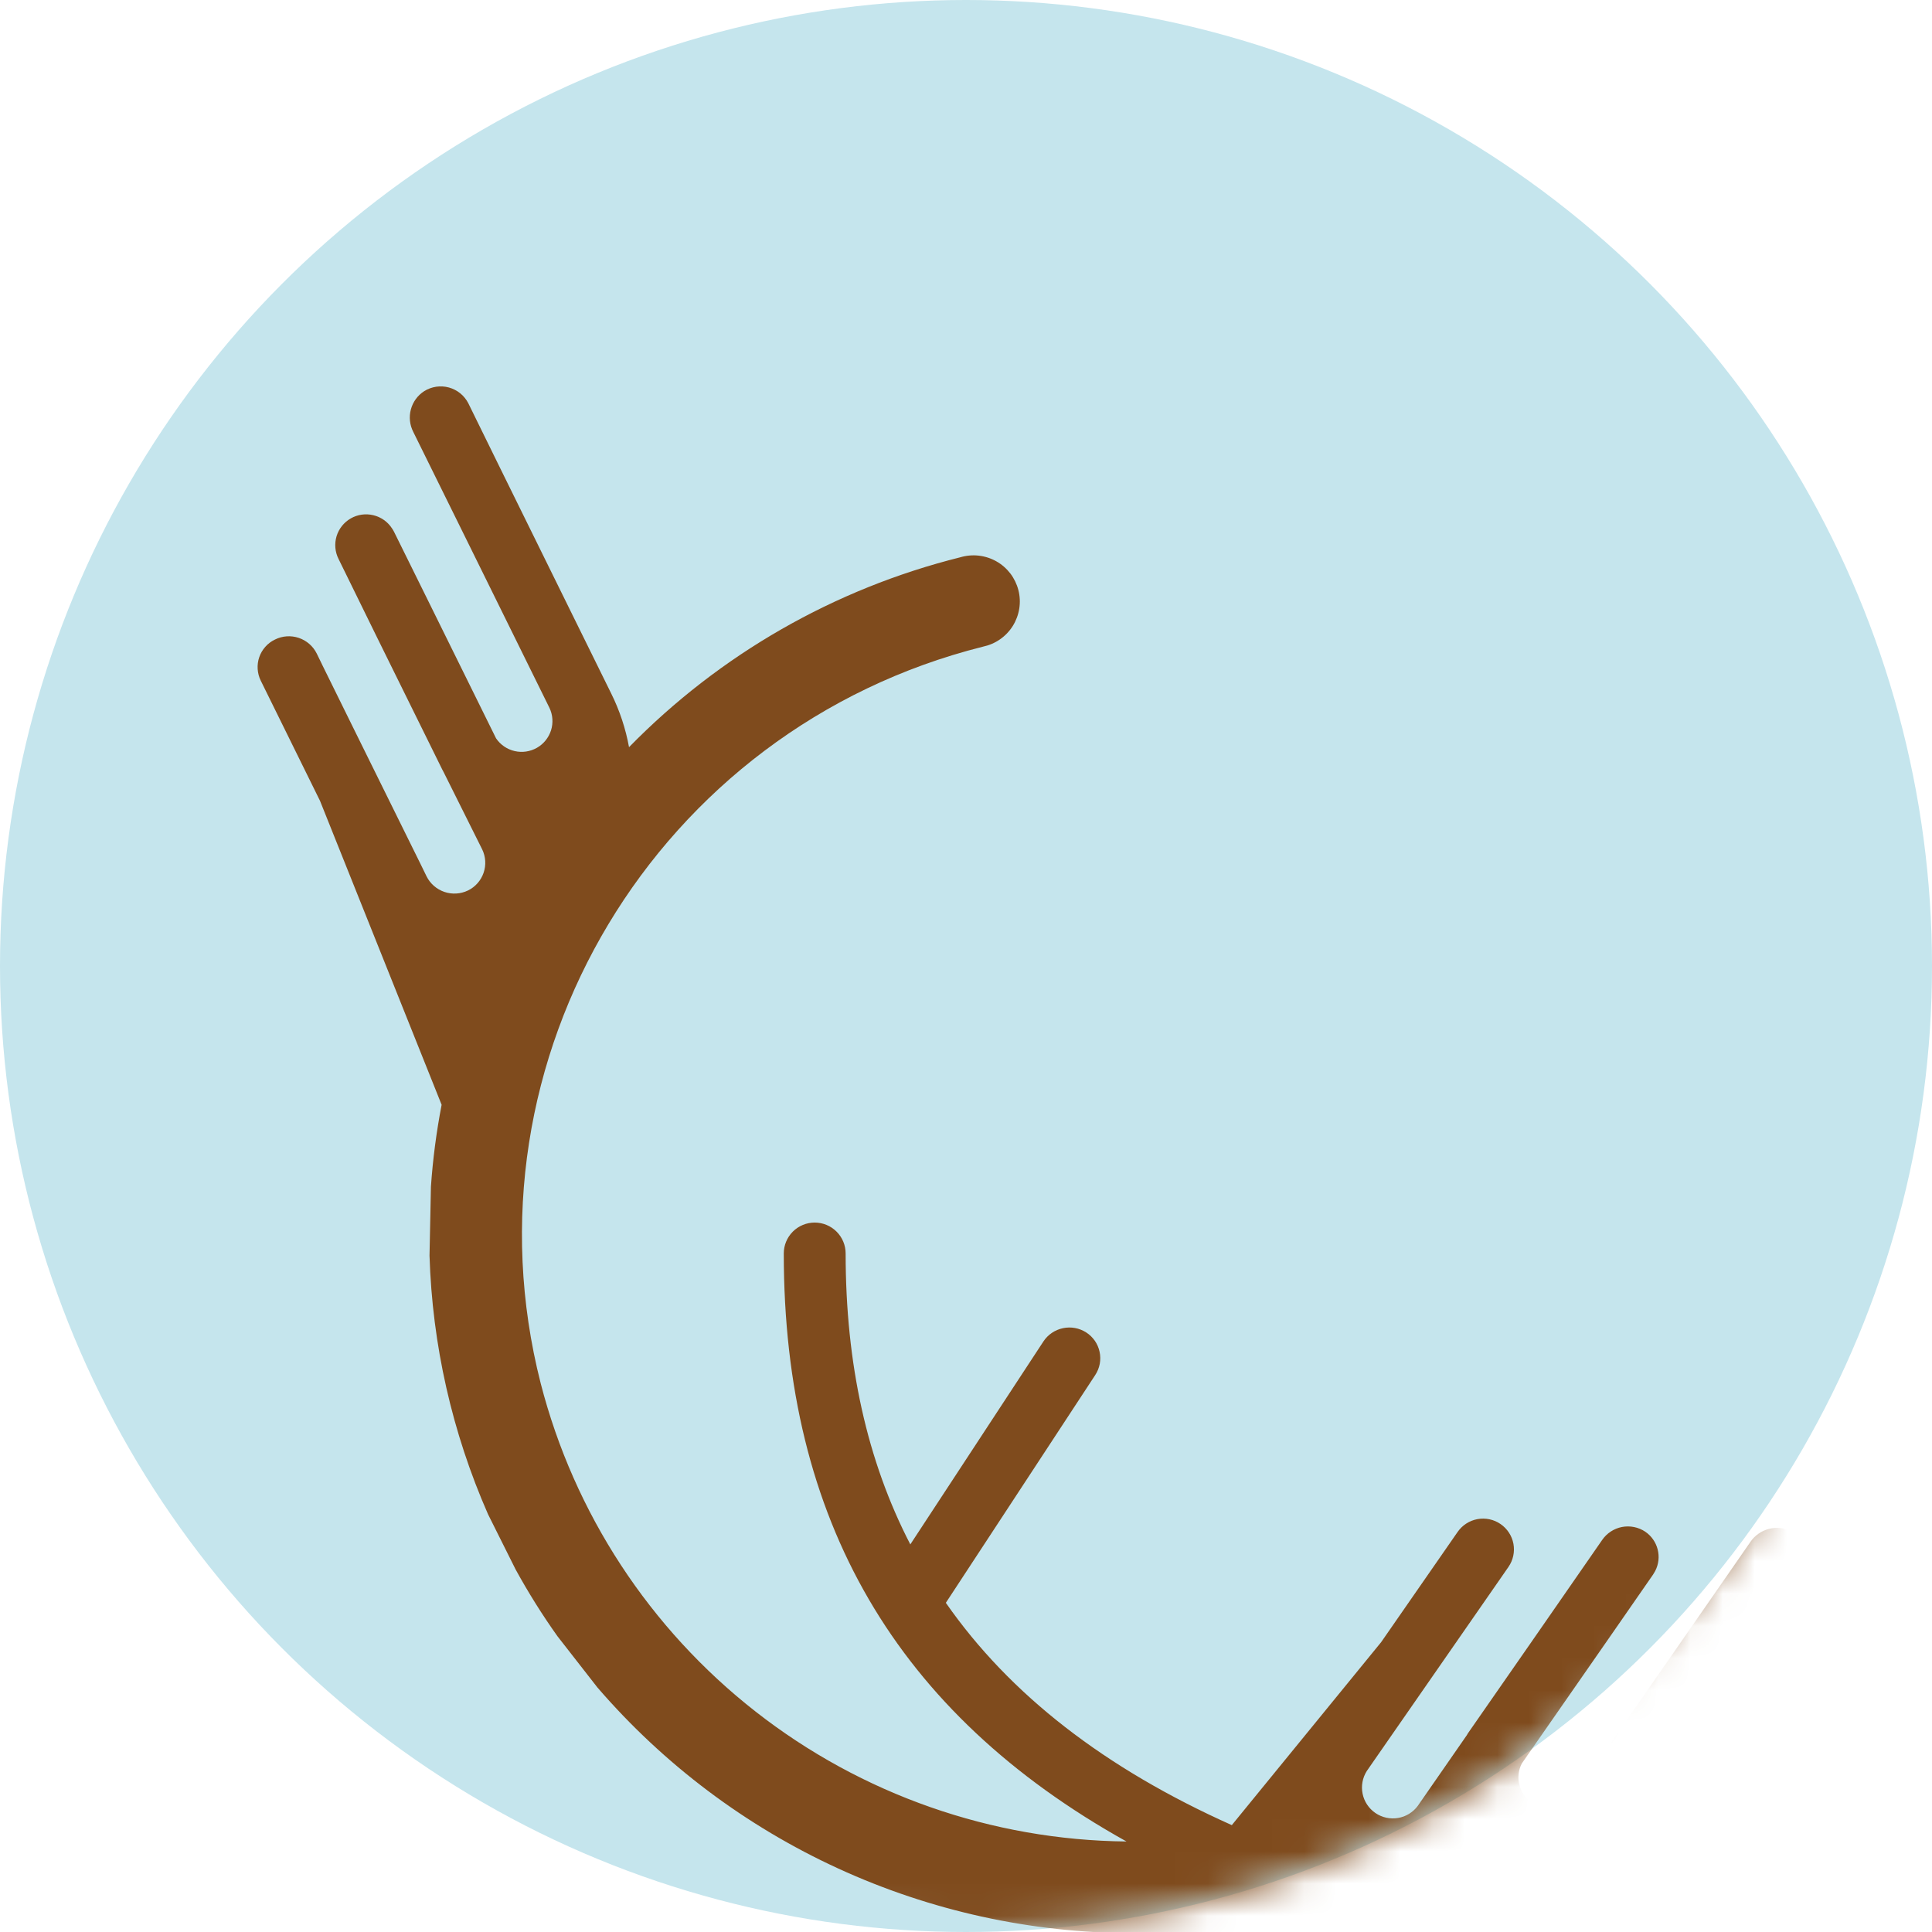 <?xml version="1.0" encoding="UTF-8"?> <svg xmlns="http://www.w3.org/2000/svg" width="60" height="60" viewBox="0 0 60 60" fill="none"> <circle cx="30" cy="30" r="30" fill="#C5E5ED"></circle> <mask id="mask0" style="mask-type:alpha" maskUnits="userSpaceOnUse" x="0" y="0" width="60" height="60"> <circle cx="30" cy="30" r="30" fill="#CFD7E4"></circle> </mask> <g mask="url(#mask0)"> <path d="M55.639 47.562C55.422 47.45 55.172 47.421 54.936 47.481C54.7 47.542 54.495 47.686 54.359 47.888L52.326 50.818L48.907 55.741C48.806 55.886 48.665 56.001 48.502 56.072C48.339 56.143 48.159 56.167 47.983 56.142C47.835 56.124 47.694 56.068 47.573 55.982C47.381 55.852 47.243 55.657 47.185 55.433C47.128 55.209 47.155 54.972 47.261 54.767L49.974 50.865L51.34 48.896C51.363 48.86 51.384 48.824 51.404 48.787C51.511 48.581 51.538 48.343 51.48 48.118C51.423 47.894 51.285 47.697 51.093 47.567C50.881 47.426 50.621 47.374 50.371 47.422C50.121 47.471 49.9 47.616 49.756 47.826L48.227 50.031L47.609 50.922L45.608 53.8C45.589 53.825 45.572 53.852 45.558 53.881L44.029 56.085C43.881 56.284 43.661 56.419 43.416 56.459C43.171 56.5 42.92 56.445 42.715 56.305C42.51 56.165 42.367 55.951 42.317 55.708C42.267 55.465 42.313 55.212 42.446 55.002L42.692 54.647L45.26 50.948L46.602 49.015L46.848 48.66C46.992 48.451 47.047 48.193 47.001 47.944C46.954 47.694 46.81 47.474 46.6 47.33C46.391 47.186 46.133 47.132 45.883 47.178C45.633 47.224 45.411 47.368 45.267 47.577L42.892 51L38.255 56.681C34.315 54.919 31.363 52.632 29.374 49.777L34.014 42.702C34.083 42.597 34.13 42.479 34.154 42.356C34.177 42.232 34.175 42.105 34.149 41.983C34.123 41.86 34.073 41.743 34.002 41.64C33.93 41.537 33.839 41.448 33.733 41.38C33.519 41.243 33.26 41.195 33.011 41.248C32.762 41.3 32.544 41.448 32.404 41.66L28.271 47.963C26.929 45.373 26.262 42.36 26.262 38.927C26.262 38.673 26.161 38.429 25.98 38.249C25.8 38.069 25.556 37.968 25.301 37.968C25.047 37.968 24.802 38.069 24.622 38.249C24.442 38.429 24.341 38.673 24.341 38.927C24.341 47.199 27.83 53.202 34.984 57.189C30.805 57.147 26.756 55.73 23.467 53.156C20.177 50.583 17.831 46.998 16.791 42.958C14.226 32.891 20.39 22.626 30.53 20.082C30.719 20.042 30.899 19.965 31.058 19.854C31.216 19.744 31.351 19.602 31.454 19.438C31.556 19.274 31.624 19.091 31.654 18.9C31.684 18.709 31.675 18.514 31.627 18.327C31.579 18.14 31.494 17.964 31.377 17.81C31.259 17.657 31.112 17.528 30.943 17.433C30.775 17.338 30.589 17.278 30.396 17.256C30.204 17.234 30.009 17.252 29.823 17.307C25.913 18.283 22.351 20.325 19.535 23.204C19.43 22.626 19.243 22.065 18.982 21.538L17.765 19.069L15.561 14.595L14.543 12.522C14.482 12.404 14.397 12.299 14.294 12.215C14.19 12.131 14.07 12.07 13.942 12.034C13.813 11.999 13.679 11.991 13.547 12.01C13.415 12.03 13.288 12.076 13.175 12.147C12.971 12.278 12.823 12.48 12.76 12.715C12.697 12.949 12.724 13.198 12.835 13.414L14.413 16.61L17.064 21.984C17.168 22.201 17.185 22.45 17.113 22.68C17.04 22.91 16.884 23.104 16.674 23.224C16.464 23.343 16.217 23.38 15.982 23.325C15.746 23.27 15.54 23.129 15.405 22.929L13.3 18.665L12.238 16.517C12.219 16.479 12.197 16.443 12.173 16.408C12.04 16.203 11.832 16.057 11.594 16C11.356 15.943 11.105 15.978 10.893 16.1C10.68 16.222 10.523 16.42 10.452 16.654C10.382 16.889 10.404 17.141 10.514 17.359L11.7 19.776L12.178 20.745L13.736 23.901C13.749 23.929 13.764 23.957 13.78 23.984L14.974 26.377C15.085 26.605 15.101 26.868 15.018 27.107C14.935 27.347 14.761 27.544 14.533 27.655C14.304 27.765 14.041 27.781 13.8 27.699C13.56 27.617 13.361 27.444 13.248 27.217L13.058 26.828L11.065 22.794L10.026 20.686L9.837 20.297C9.78 20.183 9.702 20.081 9.606 19.998C9.51 19.914 9.399 19.851 9.278 19.81C9.158 19.77 9.03 19.753 8.903 19.762C8.776 19.771 8.652 19.805 8.539 19.862C8.425 19.916 8.324 19.992 8.241 20.086C8.157 20.18 8.093 20.289 8.052 20.407C8.011 20.526 7.994 20.651 8.002 20.776C8.01 20.901 8.042 21.024 8.097 21.136L9.938 24.87L13.715 34.31C13.553 35.15 13.442 35.999 13.383 36.852L13.339 38.994C13.424 41.763 14.041 44.489 15.156 47.026L16.013 48.741C16.405 49.456 16.838 50.148 17.311 50.813L18.552 52.404C20.612 54.794 23.164 56.712 26.034 58.029C28.904 59.346 32.025 60.031 35.184 60.036H45.491C46.437 59.917 47.349 59.602 48.166 59.111C48.984 58.621 49.69 57.965 50.239 57.186L51.809 54.922L54.652 50.824L55.966 48.932C56.041 48.823 56.092 48.699 56.117 48.568C56.141 48.438 56.137 48.304 56.106 48.175C56.076 48.046 56.018 47.924 55.938 47.819C55.857 47.713 55.755 47.626 55.639 47.562V47.562Z" fill="#7F4B1D"></path> </g> </svg> 